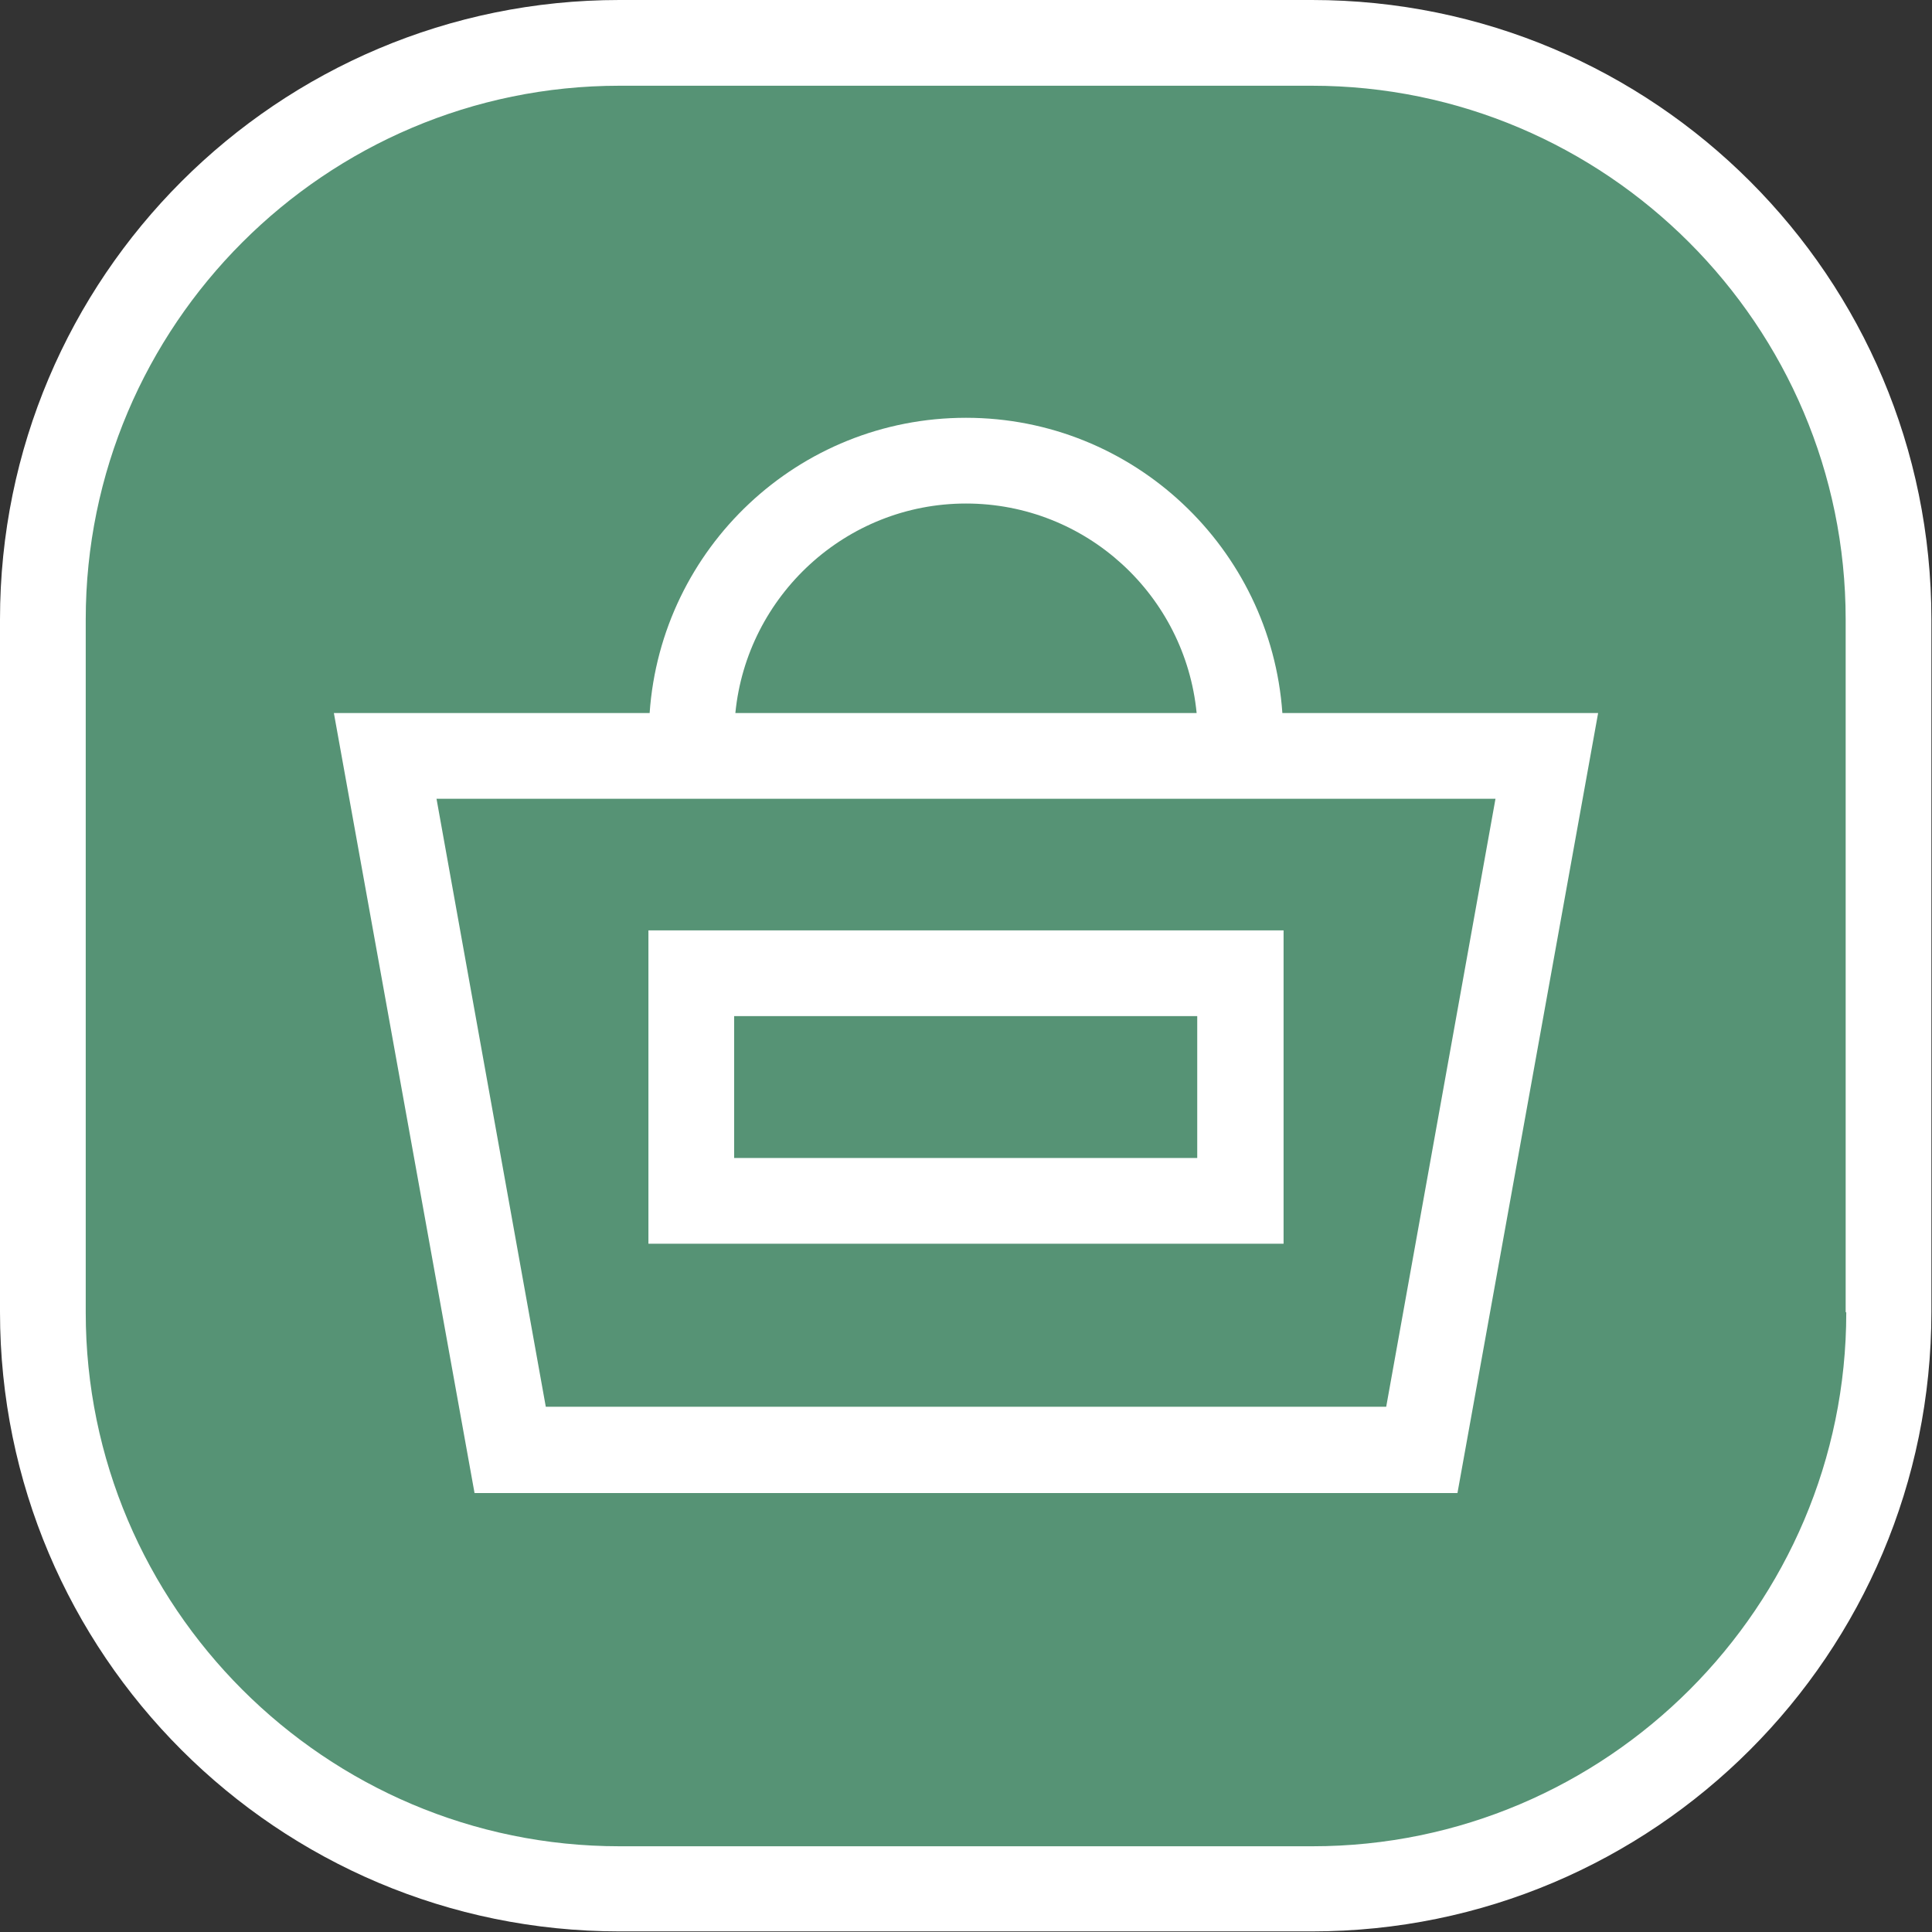 <?xml version="1.0" encoding="UTF-8"?>
<svg id="uuid-034ab348-9c2d-4fa9-bcc6-aa903e822915" data-name="Слой 1" xmlns="http://www.w3.org/2000/svg" viewBox="0 0 32 32">
  <rect x="0" y="0" width="32" height="32" fill="#333333" stroke="none"/>
  <defs>
    <style>
      .uuid-22859287-5c5d-47c0-b229-4167753bf024 {
        fill: #fff;
      }

      .uuid-e3356fe3-1eb2-401d-9451-a3014ce485a6 {
        fill: #569375;
      }
    </style>
  </defs>
  <rect class="uuid-e3356fe3-1eb2-401d-9451-a3014ce485a6" x=".62" y=".62" width="30.76" height="30.76" rx="10.04" ry="10.04"/>
  <g>
    <path class="uuid-22859287-5c5d-47c0-b229-4167753bf024" d="M21.74,0H10.26C4.6,0,0,4.59,0,10.26v11.47c0,5.67,4.6,10.26,10.26,10.26h11.47c5.67,0,10.26-4.6,10.26-10.26V10.26c0-5.67-4.59-10.26-10.26-10.26Zm8.84,21.74c0,4.87-3.97,8.84-8.84,8.84H10.26c-4.87,0-8.84-3.97-8.84-8.84V10.26C1.42,5.39,5.39,1.42,10.26,1.42h11.47c4.87,0,8.84,3.97,8.84,8.84v11.47Z"/>
    <path class="uuid-22859287-5c5d-47c0-b229-4167753bf024" d="M16,6.92c-2.78,0-5.05,2.16-5.24,4.89H5.53l2.33,12.92H24.14l2.33-12.92h-5.23c-.19-2.73-2.47-4.89-5.24-4.89Zm0,1.42c1.99,0,3.63,1.52,3.82,3.47h-7.64c.19-1.94,1.83-3.47,3.82-3.47Zm8.77,4.89l-1.81,10.07H9.04l-1.81-10.07H24.77Z"/>
    <path class="uuid-22859287-5c5d-47c0-b229-4167753bf024" d="M10.74,20.6h10.52v-5.19H10.74v5.19Zm1.42-3.77h7.67v2.35h-7.67v-2.35Z"/>
  </g>
</svg>